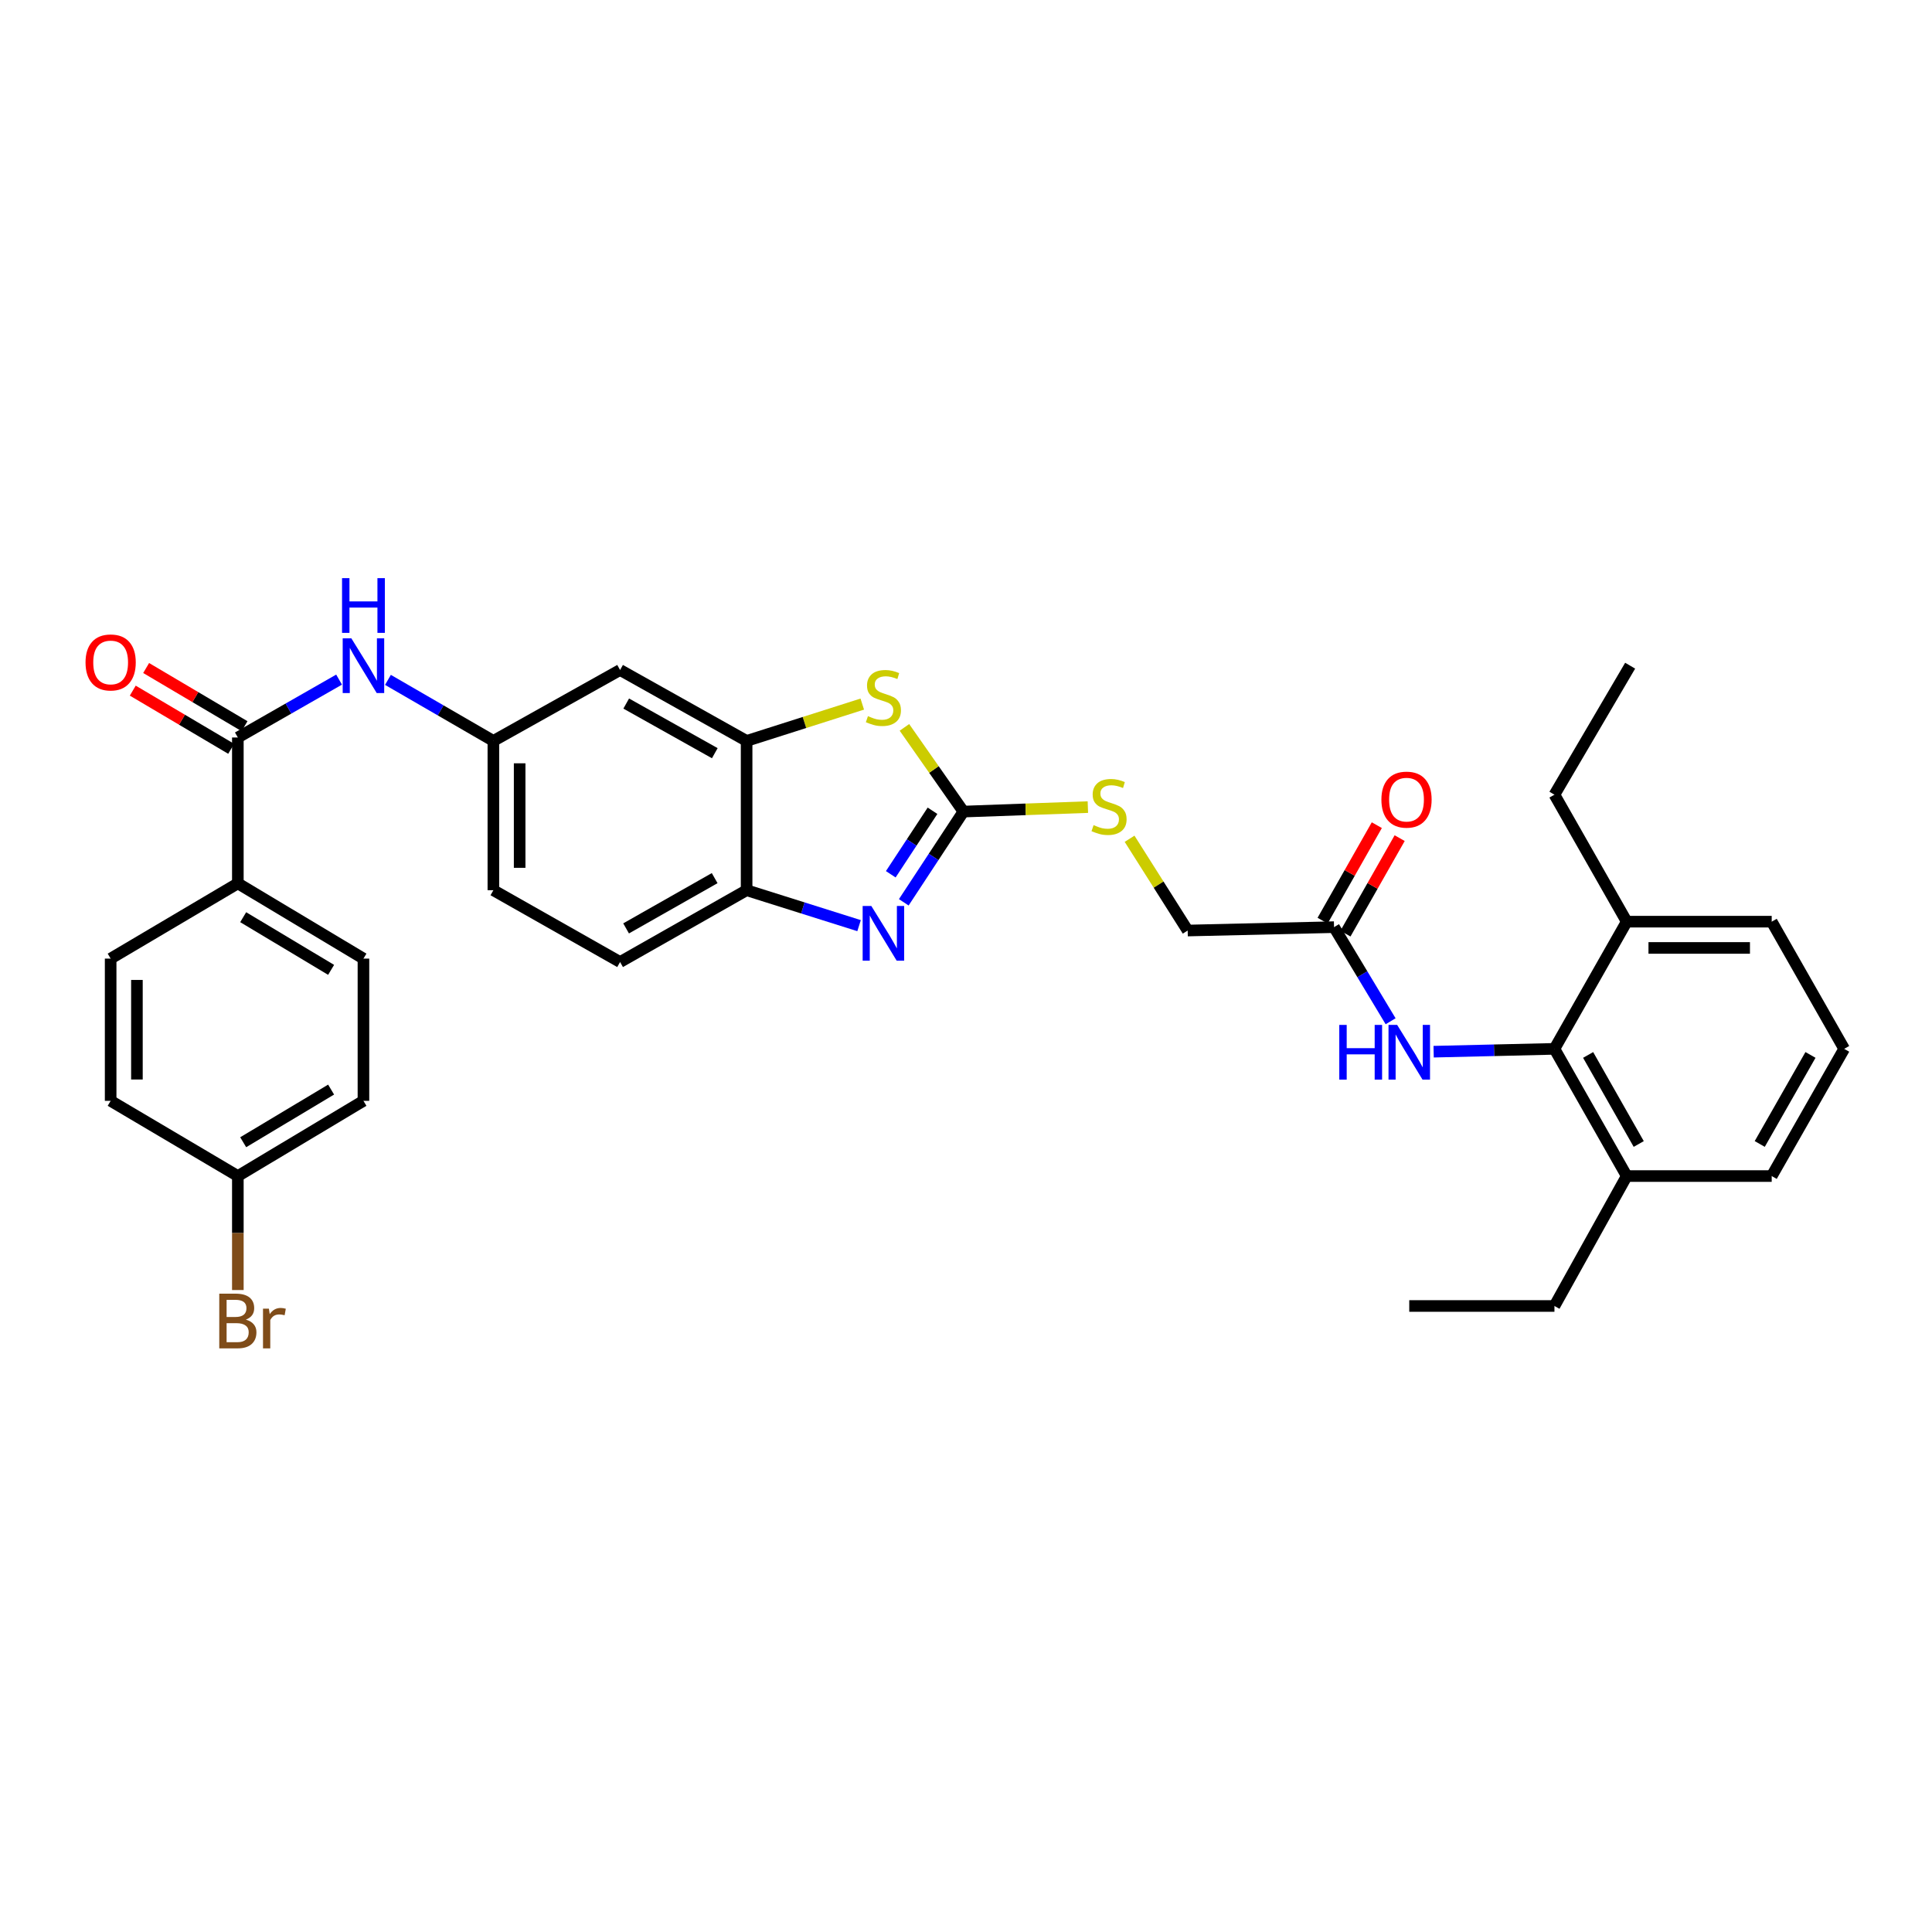 <?xml version='1.0' encoding='iso-8859-1'?>
<svg version='1.1' baseProfile='full'
              xmlns='http://www.w3.org/2000/svg'
                      xmlns:rdkit='http://www.rdkit.org/xml'
                      xmlns:xlink='http://www.w3.org/1999/xlink'
                  xml:space='preserve'
width='1000px' height='1000px' viewBox='0 0 1000 1000'>
<!-- END OF HEADER -->
<rect style='opacity:1.0;fill:#FFFFFF;stroke:none' width='1000' height='1000' x='0' y='0'> </rect>
<path class='bond-0' d='M 498.663,420.075 L 483.229,443.556' style='fill:none;fill-rule:evenodd;stroke:#000000;stroke-width:6px;stroke-linecap:butt;stroke-linejoin:miter;stroke-opacity:1' />
<path class='bond-0' d='M 483.229,443.556 L 467.795,467.036' style='fill:none;fill-rule:evenodd;stroke:#0000FF;stroke-width:6px;stroke-linecap:butt;stroke-linejoin:miter;stroke-opacity:1' />
<path class='bond-0' d='M 482.669,419.65 L 471.865,436.086' style='fill:none;fill-rule:evenodd;stroke:#000000;stroke-width:6px;stroke-linecap:butt;stroke-linejoin:miter;stroke-opacity:1' />
<path class='bond-0' d='M 471.865,436.086 L 461.062,452.523' style='fill:none;fill-rule:evenodd;stroke:#0000FF;stroke-width:6px;stroke-linecap:butt;stroke-linejoin:miter;stroke-opacity:1' />
<path class='bond-1' d='M 498.663,420.075 L 483.398,398.283' style='fill:none;fill-rule:evenodd;stroke:#000000;stroke-width:6px;stroke-linecap:butt;stroke-linejoin:miter;stroke-opacity:1' />
<path class='bond-1' d='M 483.398,398.283 L 468.133,376.49' style='fill:none;fill-rule:evenodd;stroke:#CCCC00;stroke-width:6px;stroke-linecap:butt;stroke-linejoin:miter;stroke-opacity:1' />
<path class='bond-10' d='M 498.663,420.075 L 530.871,418.913' style='fill:none;fill-rule:evenodd;stroke:#000000;stroke-width:6px;stroke-linecap:butt;stroke-linejoin:miter;stroke-opacity:1' />
<path class='bond-10' d='M 530.871,418.913 L 563.078,417.751' style='fill:none;fill-rule:evenodd;stroke:#CCCC00;stroke-width:6px;stroke-linecap:butt;stroke-linejoin:miter;stroke-opacity:1' />
<path class='bond-4' d='M 444.652,479.112 L 415.549,469.942' style='fill:none;fill-rule:evenodd;stroke:#0000FF;stroke-width:6px;stroke-linecap:butt;stroke-linejoin:miter;stroke-opacity:1' />
<path class='bond-4' d='M 415.549,469.942 L 386.445,460.772' style='fill:none;fill-rule:evenodd;stroke:#000000;stroke-width:6px;stroke-linecap:butt;stroke-linejoin:miter;stroke-opacity:1' />
<path class='bond-2' d='M 446.31,364.434 L 416.378,373.964' style='fill:none;fill-rule:evenodd;stroke:#CCCC00;stroke-width:6px;stroke-linecap:butt;stroke-linejoin:miter;stroke-opacity:1' />
<path class='bond-2' d='M 416.378,373.964 L 386.445,383.495' style='fill:none;fill-rule:evenodd;stroke:#000000;stroke-width:6px;stroke-linecap:butt;stroke-linejoin:miter;stroke-opacity:1' />
<path class='bond-8' d='M 386.445,383.495 L 320.953,346.786' style='fill:none;fill-rule:evenodd;stroke:#000000;stroke-width:6px;stroke-linecap:butt;stroke-linejoin:miter;stroke-opacity:1' />
<path class='bond-8' d='M 369.973,389.851 L 324.128,364.155' style='fill:none;fill-rule:evenodd;stroke:#000000;stroke-width:6px;stroke-linecap:butt;stroke-linejoin:miter;stroke-opacity:1' />
<path class='bond-33' d='M 386.445,383.495 L 386.445,460.772' style='fill:none;fill-rule:evenodd;stroke:#000000;stroke-width:6px;stroke-linecap:butt;stroke-linejoin:miter;stroke-opacity:1' />
<path class='bond-3' d='M 123.11,381.727 L 149.308,366.748' style='fill:none;fill-rule:evenodd;stroke:#000000;stroke-width:6px;stroke-linecap:butt;stroke-linejoin:miter;stroke-opacity:1' />
<path class='bond-3' d='M 149.308,366.748 L 175.506,351.769' style='fill:none;fill-rule:evenodd;stroke:#0000FF;stroke-width:6px;stroke-linecap:butt;stroke-linejoin:miter;stroke-opacity:1' />
<path class='bond-11' d='M 123.11,381.727 L 123.11,457.229' style='fill:none;fill-rule:evenodd;stroke:#000000;stroke-width:6px;stroke-linecap:butt;stroke-linejoin:miter;stroke-opacity:1' />
<path class='bond-13' d='M 126.571,375.874 L 101.107,360.818' style='fill:none;fill-rule:evenodd;stroke:#000000;stroke-width:6px;stroke-linecap:butt;stroke-linejoin:miter;stroke-opacity:1' />
<path class='bond-13' d='M 101.107,360.818 L 75.644,345.762' style='fill:none;fill-rule:evenodd;stroke:#FF0000;stroke-width:6px;stroke-linecap:butt;stroke-linejoin:miter;stroke-opacity:1' />
<path class='bond-13' d='M 119.65,387.58 L 94.186,372.524' style='fill:none;fill-rule:evenodd;stroke:#000000;stroke-width:6px;stroke-linecap:butt;stroke-linejoin:miter;stroke-opacity:1' />
<path class='bond-13' d='M 94.186,372.524 L 68.722,357.468' style='fill:none;fill-rule:evenodd;stroke:#FF0000;stroke-width:6px;stroke-linecap:butt;stroke-linejoin:miter;stroke-opacity:1' />
<path class='bond-17' d='M 386.445,460.772 L 320.953,497.941' style='fill:none;fill-rule:evenodd;stroke:#000000;stroke-width:6px;stroke-linecap:butt;stroke-linejoin:miter;stroke-opacity:1' />
<path class='bond-17' d='M 369.909,454.521 L 324.065,480.539' style='fill:none;fill-rule:evenodd;stroke:#000000;stroke-width:6px;stroke-linecap:butt;stroke-linejoin:miter;stroke-opacity:1' />
<path class='bond-5' d='M 804.577,542.884 L 773.313,543.62' style='fill:none;fill-rule:evenodd;stroke:#000000;stroke-width:6px;stroke-linecap:butt;stroke-linejoin:miter;stroke-opacity:1' />
<path class='bond-5' d='M 773.313,543.62 L 742.049,544.355' style='fill:none;fill-rule:evenodd;stroke:#0000FF;stroke-width:6px;stroke-linecap:butt;stroke-linejoin:miter;stroke-opacity:1' />
<path class='bond-14' d='M 804.577,542.884 L 841.995,608.724' style='fill:none;fill-rule:evenodd;stroke:#000000;stroke-width:6px;stroke-linecap:butt;stroke-linejoin:miter;stroke-opacity:1' />
<path class='bond-14' d='M 822.012,546.041 L 848.205,592.129' style='fill:none;fill-rule:evenodd;stroke:#000000;stroke-width:6px;stroke-linecap:butt;stroke-linejoin:miter;stroke-opacity:1' />
<path class='bond-15' d='M 804.577,542.884 L 841.995,477.053' style='fill:none;fill-rule:evenodd;stroke:#000000;stroke-width:6px;stroke-linecap:butt;stroke-linejoin:miter;stroke-opacity:1' />
<path class='bond-6' d='M 719.781,528.603 L 705.137,504.244' style='fill:none;fill-rule:evenodd;stroke:#0000FF;stroke-width:6px;stroke-linecap:butt;stroke-linejoin:miter;stroke-opacity:1' />
<path class='bond-6' d='M 705.137,504.244 L 690.493,479.886' style='fill:none;fill-rule:evenodd;stroke:#000000;stroke-width:6px;stroke-linecap:butt;stroke-linejoin:miter;stroke-opacity:1' />
<path class='bond-7' d='M 200.801,351.901 L 228.086,367.698' style='fill:none;fill-rule:evenodd;stroke:#0000FF;stroke-width:6px;stroke-linecap:butt;stroke-linejoin:miter;stroke-opacity:1' />
<path class='bond-7' d='M 228.086,367.698 L 255.371,383.495' style='fill:none;fill-rule:evenodd;stroke:#000000;stroke-width:6px;stroke-linecap:butt;stroke-linejoin:miter;stroke-opacity:1' />
<path class='bond-12' d='M 320.953,346.786 L 255.371,383.495' style='fill:none;fill-rule:evenodd;stroke:#000000;stroke-width:6px;stroke-linecap:butt;stroke-linejoin:miter;stroke-opacity:1' />
<path class='bond-9' d='M 690.493,479.886 L 614.741,481.646' style='fill:none;fill-rule:evenodd;stroke:#000000;stroke-width:6px;stroke-linecap:butt;stroke-linejoin:miter;stroke-opacity:1' />
<path class='bond-16' d='M 696.405,483.243 L 710.435,458.532' style='fill:none;fill-rule:evenodd;stroke:#000000;stroke-width:6px;stroke-linecap:butt;stroke-linejoin:miter;stroke-opacity:1' />
<path class='bond-16' d='M 710.435,458.532 L 724.464,433.821' style='fill:none;fill-rule:evenodd;stroke:#FF0000;stroke-width:6px;stroke-linecap:butt;stroke-linejoin:miter;stroke-opacity:1' />
<path class='bond-16' d='M 684.58,476.529 L 698.609,451.818' style='fill:none;fill-rule:evenodd;stroke:#000000;stroke-width:6px;stroke-linecap:butt;stroke-linejoin:miter;stroke-opacity:1' />
<path class='bond-16' d='M 698.609,451.818 L 712.638,427.107' style='fill:none;fill-rule:evenodd;stroke:#FF0000;stroke-width:6px;stroke-linecap:butt;stroke-linejoin:miter;stroke-opacity:1' />
<path class='bond-20' d='M 584.668,434.137 L 599.705,457.892' style='fill:none;fill-rule:evenodd;stroke:#CCCC00;stroke-width:6px;stroke-linecap:butt;stroke-linejoin:miter;stroke-opacity:1' />
<path class='bond-20' d='M 599.705,457.892 L 614.741,481.646' style='fill:none;fill-rule:evenodd;stroke:#000000;stroke-width:6px;stroke-linecap:butt;stroke-linejoin:miter;stroke-opacity:1' />
<path class='bond-18' d='M 123.11,457.229 L 188.119,496.174' style='fill:none;fill-rule:evenodd;stroke:#000000;stroke-width:6px;stroke-linecap:butt;stroke-linejoin:miter;stroke-opacity:1' />
<path class='bond-18' d='M 125.873,474.736 L 171.379,501.997' style='fill:none;fill-rule:evenodd;stroke:#000000;stroke-width:6px;stroke-linecap:butt;stroke-linejoin:miter;stroke-opacity:1' />
<path class='bond-19' d='M 123.11,457.229 L 57.271,496.174' style='fill:none;fill-rule:evenodd;stroke:#000000;stroke-width:6px;stroke-linecap:butt;stroke-linejoin:miter;stroke-opacity:1' />
<path class='bond-34' d='M 255.371,383.495 L 255.371,460.772' style='fill:none;fill-rule:evenodd;stroke:#000000;stroke-width:6px;stroke-linecap:butt;stroke-linejoin:miter;stroke-opacity:1' />
<path class='bond-34' d='M 268.969,395.086 L 268.969,449.181' style='fill:none;fill-rule:evenodd;stroke:#000000;stroke-width:6px;stroke-linecap:butt;stroke-linejoin:miter;stroke-opacity:1' />
<path class='bond-28' d='M 841.995,608.724 L 917.029,608.724' style='fill:none;fill-rule:evenodd;stroke:#000000;stroke-width:6px;stroke-linecap:butt;stroke-linejoin:miter;stroke-opacity:1' />
<path class='bond-30' d='M 841.995,608.724 L 804.577,675.976' style='fill:none;fill-rule:evenodd;stroke:#000000;stroke-width:6px;stroke-linecap:butt;stroke-linejoin:miter;stroke-opacity:1' />
<path class='bond-27' d='M 841.995,477.053 L 917.029,477.053' style='fill:none;fill-rule:evenodd;stroke:#000000;stroke-width:6px;stroke-linecap:butt;stroke-linejoin:miter;stroke-opacity:1' />
<path class='bond-27' d='M 853.25,490.651 L 905.774,490.651' style='fill:none;fill-rule:evenodd;stroke:#000000;stroke-width:6px;stroke-linecap:butt;stroke-linejoin:miter;stroke-opacity:1' />
<path class='bond-29' d='M 841.995,477.053 L 804.577,411.326' style='fill:none;fill-rule:evenodd;stroke:#000000;stroke-width:6px;stroke-linecap:butt;stroke-linejoin:miter;stroke-opacity:1' />
<path class='bond-21' d='M 320.953,497.941 L 255.371,460.772' style='fill:none;fill-rule:evenodd;stroke:#000000;stroke-width:6px;stroke-linecap:butt;stroke-linejoin:miter;stroke-opacity:1' />
<path class='bond-24' d='M 188.119,496.174 L 188.119,569.794' style='fill:none;fill-rule:evenodd;stroke:#000000;stroke-width:6px;stroke-linecap:butt;stroke-linejoin:miter;stroke-opacity:1' />
<path class='bond-23' d='M 57.271,496.174 L 57.271,569.794' style='fill:none;fill-rule:evenodd;stroke:#000000;stroke-width:6px;stroke-linecap:butt;stroke-linejoin:miter;stroke-opacity:1' />
<path class='bond-23' d='M 70.869,507.217 L 70.869,558.751' style='fill:none;fill-rule:evenodd;stroke:#000000;stroke-width:6px;stroke-linecap:butt;stroke-linejoin:miter;stroke-opacity:1' />
<path class='bond-22' d='M 123.11,608.724 L 57.271,569.794' style='fill:none;fill-rule:evenodd;stroke:#000000;stroke-width:6px;stroke-linecap:butt;stroke-linejoin:miter;stroke-opacity:1' />
<path class='bond-25' d='M 123.11,608.724 L 123.11,638.223' style='fill:none;fill-rule:evenodd;stroke:#000000;stroke-width:6px;stroke-linecap:butt;stroke-linejoin:miter;stroke-opacity:1' />
<path class='bond-25' d='M 123.11,638.223 L 123.11,667.722' style='fill:none;fill-rule:evenodd;stroke:#7F4C19;stroke-width:6px;stroke-linecap:butt;stroke-linejoin:miter;stroke-opacity:1' />
<path class='bond-36' d='M 123.11,608.724 L 188.119,569.794' style='fill:none;fill-rule:evenodd;stroke:#000000;stroke-width:6px;stroke-linecap:butt;stroke-linejoin:miter;stroke-opacity:1' />
<path class='bond-36' d='M 125.875,591.218 L 171.381,563.967' style='fill:none;fill-rule:evenodd;stroke:#000000;stroke-width:6px;stroke-linecap:butt;stroke-linejoin:miter;stroke-opacity:1' />
<path class='bond-26' d='M 954.545,542.884 L 917.029,477.053' style='fill:none;fill-rule:evenodd;stroke:#000000;stroke-width:6px;stroke-linecap:butt;stroke-linejoin:miter;stroke-opacity:1' />
<path class='bond-35' d='M 954.545,542.884 L 917.029,608.724' style='fill:none;fill-rule:evenodd;stroke:#000000;stroke-width:6px;stroke-linecap:butt;stroke-linejoin:miter;stroke-opacity:1' />
<path class='bond-35' d='M 937.103,546.028 L 910.841,592.116' style='fill:none;fill-rule:evenodd;stroke:#000000;stroke-width:6px;stroke-linecap:butt;stroke-linejoin:miter;stroke-opacity:1' />
<path class='bond-31' d='M 804.577,411.326 L 843.763,344.558' style='fill:none;fill-rule:evenodd;stroke:#000000;stroke-width:6px;stroke-linecap:butt;stroke-linejoin:miter;stroke-opacity:1' />
<path class='bond-32' d='M 804.577,675.976 L 729.43,675.976' style='fill:none;fill-rule:evenodd;stroke:#000000;stroke-width:6px;stroke-linecap:butt;stroke-linejoin:miter;stroke-opacity:1' />
<path  class='atom-1' d='M 450.988 468.921
L 460.268 483.921
Q 461.188 485.401, 462.668 488.081
Q 464.148 490.761, 464.228 490.921
L 464.228 468.921
L 467.988 468.921
L 467.988 497.241
L 464.108 497.241
L 454.148 480.841
Q 452.988 478.921, 451.748 476.721
Q 450.548 474.521, 450.188 473.841
L 450.188 497.241
L 446.508 497.241
L 446.508 468.921
L 450.988 468.921
' fill='#0000FF'/>
<path  class='atom-2' d='M 449.248 370.672
Q 449.568 370.792, 450.888 371.352
Q 452.208 371.912, 453.648 372.272
Q 455.128 372.592, 456.568 372.592
Q 459.248 372.592, 460.808 371.312
Q 462.368 369.992, 462.368 367.712
Q 462.368 366.152, 461.568 365.192
Q 460.808 364.232, 459.608 363.712
Q 458.408 363.192, 456.408 362.592
Q 453.888 361.832, 452.368 361.112
Q 450.888 360.392, 449.808 358.872
Q 448.768 357.352, 448.768 354.792
Q 448.768 351.232, 451.168 349.032
Q 453.608 346.832, 458.408 346.832
Q 461.688 346.832, 465.408 348.392
L 464.488 351.472
Q 461.088 350.072, 458.528 350.072
Q 455.768 350.072, 454.248 351.232
Q 452.728 352.352, 452.768 354.312
Q 452.768 355.832, 453.528 356.752
Q 454.328 357.672, 455.448 358.192
Q 456.608 358.712, 458.528 359.312
Q 461.088 360.112, 462.608 360.912
Q 464.128 361.712, 465.208 363.352
Q 466.328 364.952, 466.328 367.712
Q 466.328 371.632, 463.688 373.752
Q 461.088 375.832, 456.728 375.832
Q 454.208 375.832, 452.288 375.272
Q 450.408 374.752, 448.168 373.832
L 449.248 370.672
' fill='#CCCC00'/>
<path  class='atom-7' d='M 693.21 530.492
L 697.05 530.492
L 697.05 542.532
L 711.53 542.532
L 711.53 530.492
L 715.37 530.492
L 715.37 558.812
L 711.53 558.812
L 711.53 545.732
L 697.05 545.732
L 697.05 558.812
L 693.21 558.812
L 693.21 530.492
' fill='#0000FF'/>
<path  class='atom-7' d='M 723.17 530.492
L 732.45 545.492
Q 733.37 546.972, 734.85 549.652
Q 736.33 552.332, 736.41 552.492
L 736.41 530.492
L 740.17 530.492
L 740.17 558.812
L 736.29 558.812
L 726.33 542.412
Q 725.17 540.492, 723.93 538.292
Q 722.73 536.092, 722.37 535.412
L 722.37 558.812
L 718.69 558.812
L 718.69 530.492
L 723.17 530.492
' fill='#0000FF'/>
<path  class='atom-8' d='M 181.859 330.398
L 191.139 345.398
Q 192.059 346.878, 193.539 349.558
Q 195.019 352.238, 195.099 352.398
L 195.099 330.398
L 198.859 330.398
L 198.859 358.718
L 194.979 358.718
L 185.019 342.318
Q 183.859 340.398, 182.619 338.198
Q 181.419 335.998, 181.059 335.318
L 181.059 358.718
L 177.379 358.718
L 177.379 330.398
L 181.859 330.398
' fill='#0000FF'/>
<path  class='atom-8' d='M 177.039 299.246
L 180.879 299.246
L 180.879 311.286
L 195.359 311.286
L 195.359 299.246
L 199.199 299.246
L 199.199 327.566
L 195.359 327.566
L 195.359 314.486
L 180.879 314.486
L 180.879 327.566
L 177.039 327.566
L 177.039 299.246
' fill='#0000FF'/>
<path  class='atom-11' d='M 566.044 427.075
Q 566.364 427.195, 567.684 427.755
Q 569.004 428.315, 570.444 428.675
Q 571.924 428.995, 573.364 428.995
Q 576.044 428.995, 577.604 427.715
Q 579.164 426.395, 579.164 424.115
Q 579.164 422.555, 578.364 421.595
Q 577.604 420.635, 576.404 420.115
Q 575.204 419.595, 573.204 418.995
Q 570.684 418.235, 569.164 417.515
Q 567.684 416.795, 566.604 415.275
Q 565.564 413.755, 565.564 411.195
Q 565.564 407.635, 567.964 405.435
Q 570.404 403.235, 575.204 403.235
Q 578.484 403.235, 582.204 404.795
L 581.284 407.875
Q 577.884 406.475, 575.324 406.475
Q 572.564 406.475, 571.044 407.635
Q 569.524 408.755, 569.564 410.715
Q 569.564 412.235, 570.324 413.155
Q 571.124 414.075, 572.244 414.595
Q 573.404 415.115, 575.324 415.715
Q 577.884 416.515, 579.404 417.315
Q 580.924 418.115, 582.004 419.755
Q 583.124 421.355, 583.124 424.115
Q 583.124 428.035, 580.484 430.155
Q 577.884 432.235, 573.524 432.235
Q 571.004 432.235, 569.084 431.675
Q 567.204 431.155, 564.964 430.235
L 566.044 427.075
' fill='#CCCC00'/>
<path  class='atom-14' d='M 44.271 342.878
Q 44.271 336.078, 47.631 332.278
Q 50.991 328.478, 57.271 328.478
Q 63.551 328.478, 66.911 332.278
Q 70.271 336.078, 70.271 342.878
Q 70.271 349.758, 66.871 353.678
Q 63.471 357.558, 57.271 357.558
Q 51.031 357.558, 47.631 353.678
Q 44.271 349.798, 44.271 342.878
M 57.271 354.358
Q 61.591 354.358, 63.911 351.478
Q 66.271 348.558, 66.271 342.878
Q 66.271 337.318, 63.911 334.518
Q 61.591 331.678, 57.271 331.678
Q 52.951 331.678, 50.591 334.478
Q 48.271 337.278, 48.271 342.878
Q 48.271 348.598, 50.591 351.478
Q 52.951 354.358, 57.271 354.358
' fill='#FF0000'/>
<path  class='atom-17' d='M 715.009 413.884
Q 715.009 407.084, 718.369 403.284
Q 721.729 399.484, 728.009 399.484
Q 734.289 399.484, 737.649 403.284
Q 741.009 407.084, 741.009 413.884
Q 741.009 420.764, 737.609 424.684
Q 734.209 428.564, 728.009 428.564
Q 721.769 428.564, 718.369 424.684
Q 715.009 420.804, 715.009 413.884
M 728.009 425.364
Q 732.329 425.364, 734.649 422.484
Q 737.009 419.564, 737.009 413.884
Q 737.009 408.324, 734.649 405.524
Q 732.329 402.684, 728.009 402.684
Q 723.689 402.684, 721.329 405.484
Q 719.009 408.284, 719.009 413.884
Q 719.009 419.604, 721.329 422.484
Q 723.689 425.364, 728.009 425.364
' fill='#FF0000'/>
<path  class='atom-26' d='M 127.25 683.037
Q 129.97 683.797, 131.33 685.477
Q 132.73 687.117, 132.73 689.557
Q 132.73 693.477, 130.21 695.717
Q 127.73 697.917, 123.01 697.917
L 113.49 697.917
L 113.49 669.597
L 121.85 669.597
Q 126.69 669.597, 129.13 671.557
Q 131.57 673.517, 131.57 677.117
Q 131.57 681.397, 127.25 683.037
M 117.29 672.797
L 117.29 681.677
L 121.85 681.677
Q 124.65 681.677, 126.09 680.557
Q 127.57 679.397, 127.57 677.117
Q 127.57 672.797, 121.85 672.797
L 117.29 672.797
M 123.01 694.717
Q 125.77 694.717, 127.25 693.397
Q 128.73 692.077, 128.73 689.557
Q 128.73 687.237, 127.09 686.077
Q 125.49 684.877, 122.41 684.877
L 117.29 684.877
L 117.29 694.717
L 123.01 694.717
' fill='#7F4C19'/>
<path  class='atom-26' d='M 139.17 677.357
L 139.61 680.197
Q 141.77 676.997, 145.29 676.997
Q 146.41 676.997, 147.93 677.397
L 147.33 680.757
Q 145.61 680.357, 144.65 680.357
Q 142.97 680.357, 141.85 681.037
Q 140.77 681.677, 139.89 683.237
L 139.89 697.917
L 136.13 697.917
L 136.13 677.357
L 139.17 677.357
' fill='#7F4C19'/>
</svg>
